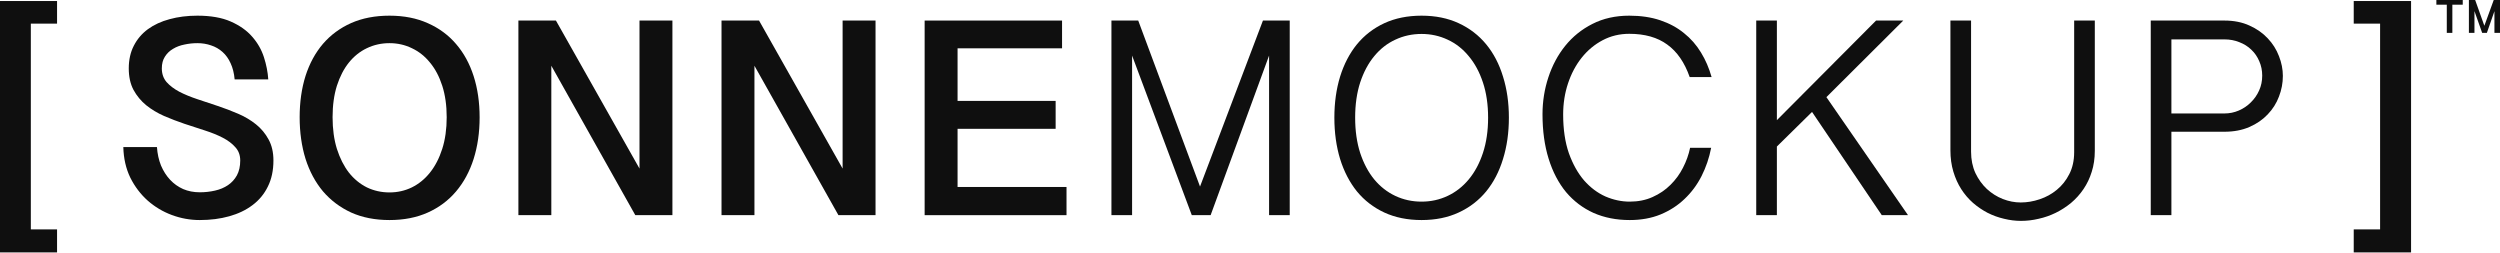 <svg width="908" height="92" viewBox="0 0 908 92" fill="none" xmlns="http://www.w3.org/2000/svg">
<path d="M20.723 0.372V8.58H11.198V83.316H20.723V91.676H0V0.372H20.723Z" fill="#0F0F0F"/>
<path d="M57.002 53.421C57.171 55.853 57.66 58.083 58.471 60.11C59.316 62.102 60.413 63.825 61.765 65.278C63.116 66.73 64.703 67.862 66.528 68.672C68.352 69.449 70.361 69.838 72.557 69.838C74.482 69.838 76.323 69.635 78.08 69.23C79.87 68.825 81.441 68.166 82.792 67.254C84.143 66.342 85.224 65.159 86.035 63.707C86.845 62.221 87.251 60.414 87.251 58.285C87.251 56.36 86.66 54.756 85.477 53.472C84.329 52.155 82.809 51.006 80.917 50.027C79.026 49.047 76.864 48.169 74.432 47.392C72 46.615 69.517 45.804 66.984 44.96C64.484 44.115 62.018 43.169 59.586 42.122C57.154 41.041 54.992 39.741 53.1 38.221C51.209 36.667 49.672 34.809 48.489 32.647C47.341 30.485 46.767 27.885 46.767 24.845C46.767 21.737 47.375 19.001 48.591 16.636C49.807 14.238 51.513 12.228 53.708 10.607C55.938 8.985 58.572 7.769 61.613 6.959C64.686 6.114 68.047 5.692 71.696 5.692C76.56 5.692 80.596 6.401 83.805 7.82C87.048 9.239 89.649 11.08 91.608 13.343C93.567 15.572 94.986 18.055 95.864 20.791C96.743 23.527 97.266 26.212 97.435 28.847H85.224C85.021 26.584 84.532 24.625 83.755 22.97C83.011 21.315 82.032 19.947 80.816 18.866C79.6 17.785 78.215 16.991 76.661 16.484C75.107 15.944 73.452 15.674 71.696 15.674C70.108 15.674 68.537 15.842 66.984 16.18C65.43 16.484 64.045 17.008 62.829 17.751C61.613 18.46 60.633 19.406 59.89 20.588C59.147 21.737 58.775 23.155 58.775 24.845C58.775 26.804 59.349 28.459 60.498 29.81C61.68 31.127 63.217 32.293 65.109 33.306C67 34.286 69.162 35.181 71.594 35.992C74.026 36.768 76.509 37.596 79.043 38.474C81.576 39.319 84.059 40.264 86.491 41.312C88.923 42.359 91.085 43.642 92.976 45.162C94.868 46.682 96.388 48.507 97.536 50.635C98.719 52.763 99.31 55.313 99.31 58.285C99.31 61.9 98.634 65.058 97.283 67.76C95.966 70.463 94.108 72.709 91.71 74.499C89.345 76.29 86.525 77.641 83.248 78.553C80.005 79.465 76.442 79.921 72.557 79.921C69.078 79.921 65.7 79.313 62.423 78.097C59.147 76.881 56.208 75.124 53.607 72.827C51.04 70.53 48.946 67.76 47.324 64.518C45.737 61.241 44.892 57.542 44.791 53.421H57.002Z" fill="#0F0F0F"/>
<path d="M174.198 42.629C174.198 48.101 173.471 53.134 172.019 57.728C170.566 62.288 168.438 66.224 165.635 69.534C162.865 72.81 159.453 75.361 155.4 77.185C151.346 79.009 146.702 79.921 141.466 79.921C136.23 79.921 131.586 79.009 127.532 77.185C123.512 75.327 120.101 72.76 117.297 69.483C114.527 66.173 112.416 62.238 110.964 57.678C109.545 53.084 108.835 48.05 108.835 42.578C108.835 37.106 109.545 32.107 110.964 27.581C112.416 23.054 114.527 19.17 117.297 15.927C120.101 12.684 123.512 10.168 127.532 8.377C131.586 6.587 136.23 5.692 141.466 5.692C146.702 5.692 151.346 6.604 155.4 8.428C159.453 10.218 162.865 12.735 165.635 15.977C168.438 19.22 170.566 23.105 172.019 27.631C173.471 32.158 174.198 37.157 174.198 42.629ZM162.24 42.578C162.24 38.288 161.699 34.471 160.618 31.127C159.538 27.783 158.051 24.98 156.16 22.716C154.302 20.419 152.106 18.68 149.573 17.498C147.073 16.282 144.371 15.674 141.466 15.674C138.527 15.674 135.791 16.282 133.258 17.498C130.758 18.68 128.579 20.419 126.721 22.716C124.897 24.98 123.445 27.783 122.364 31.127C121.317 34.471 120.793 38.288 120.793 42.578C120.793 46.868 121.317 50.702 122.364 54.08C123.445 57.458 124.897 60.329 126.721 62.694C128.579 65.024 130.758 66.815 133.258 68.064C135.791 69.281 138.527 69.889 141.466 69.889C144.371 69.889 147.073 69.281 149.573 68.064C152.106 66.815 154.302 65.024 156.16 62.694C158.051 60.329 159.538 57.458 160.618 54.08C161.699 50.702 162.24 46.868 162.24 42.578Z" fill="#0F0F0F"/>
<path d="M201.913 7.465L232.263 61.224V7.465H244.221V78.147H230.743L200.241 23.882V78.147H188.283V7.465H201.913Z" fill="#0F0F0F"/>
<path d="M275.686 7.465L306.036 61.224V7.465H317.994V78.147H304.516L274.014 23.882V78.147H262.056V7.465H275.686Z" fill="#0F0F0F"/>
<path d="M385.738 7.465V17.548H347.787V36.65H383.407V46.784H347.787V67.912H387.359V78.147H335.829V7.465H385.738Z" fill="#0F0F0F"/>
<path d="M413.403 7.465L435.849 67.76L458.7 7.465H468.428V78.147H460.929V20.183L439.699 78.147H432.859L411.173 20.183V78.147H403.674V7.465H413.403Z" fill="#0F0F0F"/>
<path d="M548.028 42.73C548.028 48.169 547.319 53.168 545.9 57.728C544.515 62.288 542.472 66.224 539.769 69.534C537.067 72.81 533.74 75.361 529.788 77.185C525.869 79.009 521.377 79.921 516.31 79.921C511.243 79.921 506.733 79.009 502.781 77.185C498.863 75.361 495.553 72.81 492.85 69.534C490.182 66.224 488.138 62.288 486.72 57.728C485.335 53.168 484.642 48.169 484.642 42.73C484.642 37.326 485.335 32.36 486.72 27.834C488.138 23.274 490.182 19.355 492.85 16.079C495.553 12.802 498.863 10.252 502.781 8.428C506.733 6.604 511.243 5.692 516.31 5.692C521.377 5.692 525.869 6.604 529.788 8.428C533.74 10.252 537.067 12.802 539.769 16.079C542.472 19.355 544.515 23.274 545.9 27.834C547.319 32.36 548.028 37.326 548.028 42.73ZM540.479 42.73C540.479 37.968 539.854 33.711 538.604 29.962C537.354 26.179 535.631 22.987 533.436 20.386C531.274 17.751 528.724 15.758 525.785 14.407C522.846 13.022 519.688 12.329 516.31 12.329C512.898 12.329 509.723 13.022 506.784 14.407C503.845 15.758 501.295 17.751 499.133 20.386C496.971 22.987 495.266 26.179 494.016 29.962C492.8 33.711 492.192 37.968 492.192 42.73C492.192 47.493 492.8 51.766 494.016 55.549C495.266 59.333 496.971 62.542 499.133 65.176C501.295 67.777 503.845 69.77 506.784 71.155C509.723 72.54 512.898 73.233 516.31 73.233C519.688 73.233 522.846 72.54 525.785 71.155C528.724 69.77 531.274 67.777 533.436 65.176C535.631 62.542 537.354 59.333 538.604 55.549C539.854 51.766 540.479 47.493 540.479 42.73Z" fill="#0F0F0F"/>
<path d="M567.738 41.565C567.738 46.97 568.431 51.665 569.816 55.651C571.234 59.603 573.075 62.896 575.338 65.531C577.635 68.132 580.219 70.074 583.091 71.358C585.996 72.608 588.934 73.233 591.907 73.233C594.981 73.233 597.751 72.675 600.216 71.561C602.716 70.446 604.878 68.977 606.702 67.153C608.56 65.328 610.08 63.251 611.262 60.92C612.478 58.556 613.34 56.141 613.846 53.675H621.497C620.788 57.323 619.622 60.751 618.001 63.96C616.38 67.136 614.319 69.906 611.819 72.27C609.354 74.635 606.449 76.509 603.105 77.894C599.794 79.245 596.062 79.921 591.907 79.921C587.076 79.921 582.702 79.059 578.784 77.337C574.899 75.58 571.572 73.064 568.802 69.787C566.066 66.477 563.955 62.44 562.469 57.678C560.982 52.915 560.239 47.527 560.239 41.514C560.239 36.853 560.949 32.377 562.367 28.087C563.786 23.764 565.83 19.947 568.498 16.636C571.2 13.292 574.494 10.64 578.378 8.681C582.297 6.688 586.756 5.692 591.755 5.692C595.943 5.692 599.693 6.249 603.003 7.364C606.314 8.479 609.185 10.032 611.617 12.025C614.083 13.985 616.143 16.332 617.798 19.068C619.454 21.771 620.737 24.743 621.649 27.986H613.694C611.836 22.683 609.117 18.747 605.537 16.18C601.99 13.579 597.396 12.279 591.755 12.279C588.242 12.279 585.016 13.056 582.077 14.61C579.138 16.163 576.605 18.274 574.477 20.943C572.349 23.611 570.694 26.719 569.512 30.266C568.329 33.813 567.738 37.579 567.738 41.565Z" fill="#0F0F0F"/>
<path d="M645.362 7.465V43.642L681.387 7.465H691.267L663.349 35.282L692.99 78.147H683.464L658.13 40.653L645.362 53.219V78.147H637.863V7.465H645.362Z" fill="#0F0F0F"/>
<path d="M715.892 7.465V55.093C715.892 57.965 716.416 60.549 717.463 62.846C718.544 65.109 719.929 67.034 721.618 68.622C723.34 70.21 725.266 71.425 727.394 72.27C729.556 73.115 731.734 73.537 733.93 73.537C736.227 73.537 738.524 73.148 740.821 72.371C743.152 71.594 745.229 70.446 747.053 68.926C748.911 67.406 750.414 65.514 751.563 63.251C752.745 60.954 753.336 58.302 753.336 55.296V7.465H760.835V54.789C760.835 57.526 760.463 60.059 759.72 62.39C759.011 64.687 758.014 66.781 756.731 68.672C755.447 70.564 753.944 72.236 752.221 73.689C750.499 75.107 748.641 76.306 746.648 77.286C744.655 78.266 742.577 78.992 740.416 79.465C738.287 79.972 736.159 80.225 734.031 80.225C732.005 80.225 729.961 79.972 727.901 79.465C725.84 78.992 723.864 78.283 721.972 77.337C720.081 76.357 718.307 75.158 716.652 73.739C714.997 72.287 713.561 70.615 712.345 68.723C711.129 66.832 710.167 64.704 709.457 62.339C708.748 59.974 708.393 57.39 708.393 54.587V7.465H715.892Z" fill="#0F0F0F"/>
<path d="M781.153 7.465H807.906C811.351 7.465 814.391 8.073 817.026 9.289C819.661 10.472 821.873 12.025 823.664 13.951C825.454 15.842 826.805 17.987 827.717 20.386C828.663 22.784 829.136 25.182 829.136 27.581C829.136 30.148 828.663 32.647 827.717 35.08C826.805 37.511 825.437 39.673 823.613 41.565C821.823 43.457 819.61 44.977 816.975 46.125C814.341 47.274 811.317 47.848 807.906 47.848H788.652V78.147H781.153V7.465ZM788.652 41.21H807.906C809.73 41.21 811.469 40.856 813.125 40.146C814.78 39.437 816.232 38.457 817.482 37.208C818.766 35.958 819.779 34.505 820.522 32.85C821.265 31.195 821.637 29.405 821.637 27.479C821.637 25.588 821.282 23.848 820.573 22.26C819.897 20.639 818.935 19.237 817.685 18.055C816.469 16.873 815.016 15.961 813.327 15.319C811.672 14.643 809.865 14.306 807.906 14.306H788.652V41.21Z" fill="#0F0F0F"/>
<path d="M875.7 91.676H854.875V83.316H864.452V8.58H854.875V0.372H875.7V91.676Z" fill="#0F0F0F"/>
<path d="M894.468 0V1.703H890.694V11.94H888.674V1.703H884.891V0H894.468Z" fill="#0F0F0F"/>
<path d="M898.979 0L902.317 9.363L905.723 0H908V11.94H905.98V4.057L903.233 11.94H901.521L898.722 4.031V11.94H896.702V0H898.979Z" fill="#0F0F0F"/>
</svg>
